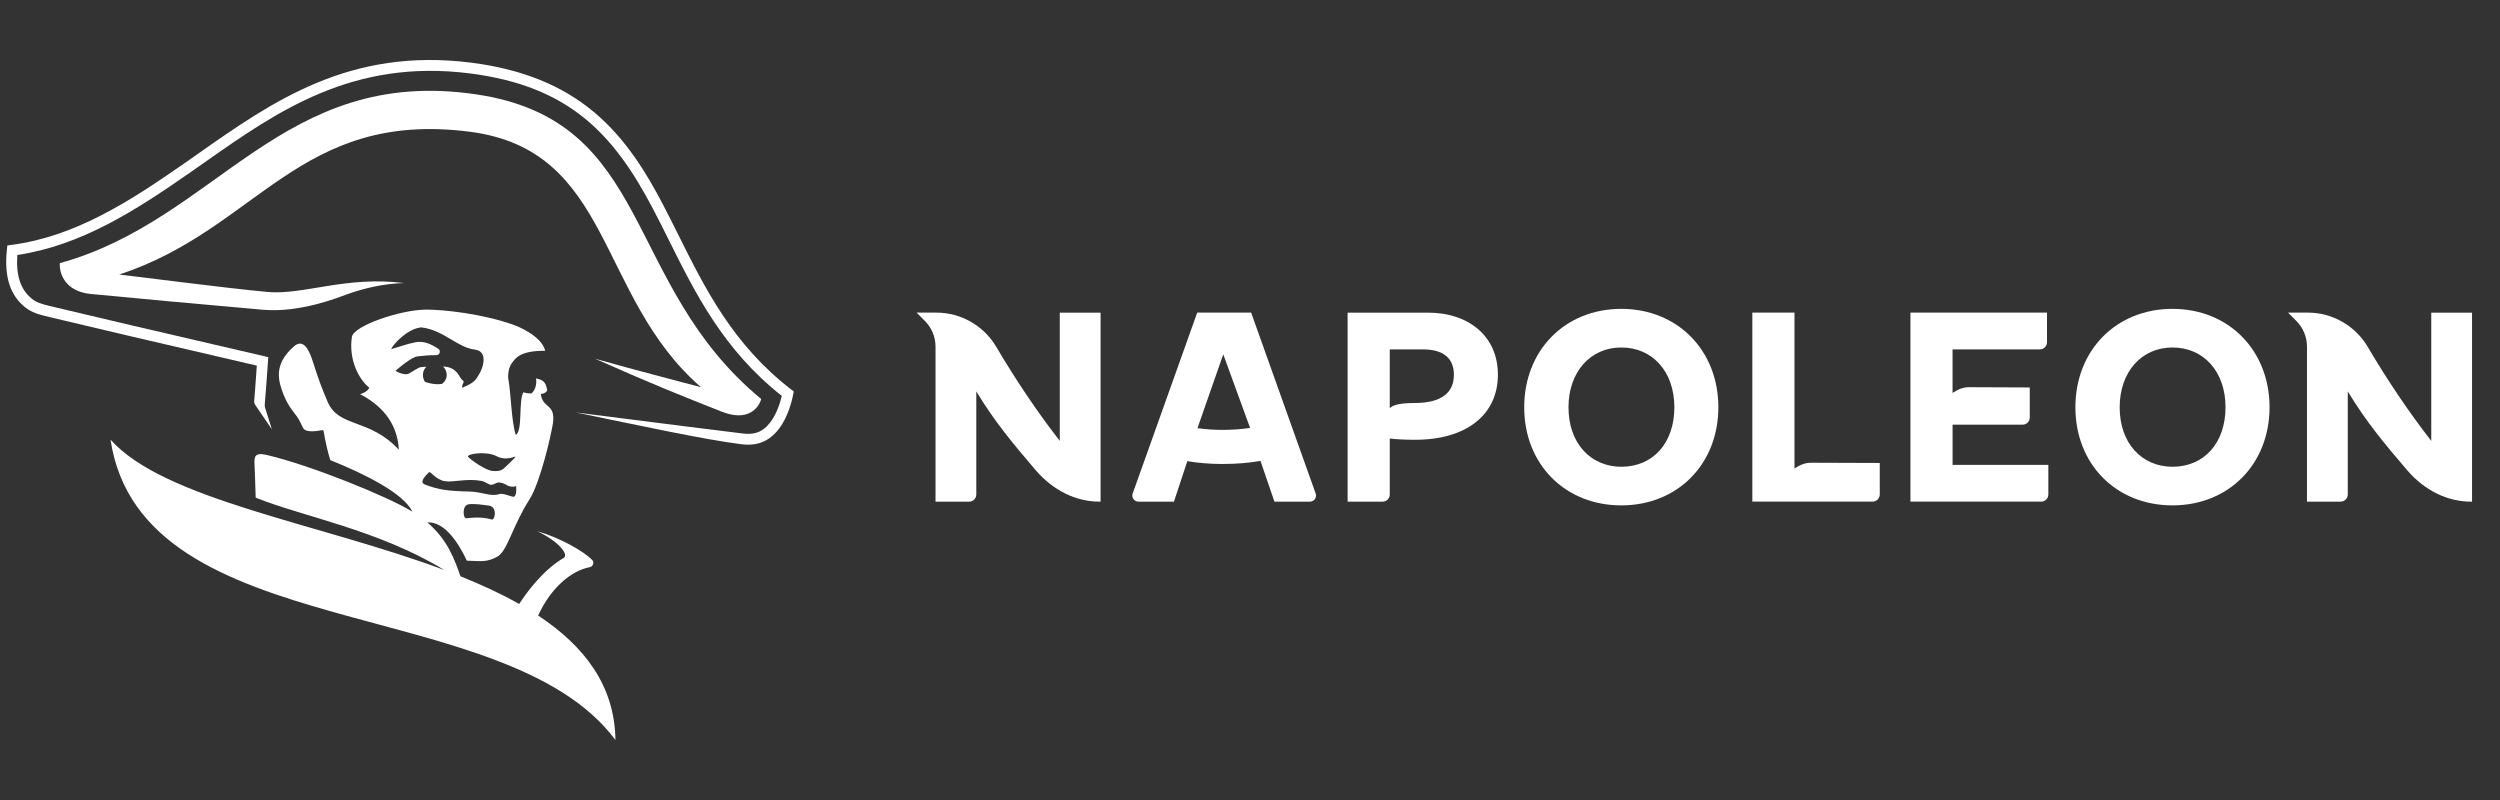 <?xml version="1.0" encoding="UTF-8"?>
<svg xmlns="http://www.w3.org/2000/svg" width="125" height="40" viewBox="0 0 125 40" fill="none">
  <rect x="0" y="0" width="125" height="40" fill="#333333" stroke="none"/>
  <path d="M62.557 15.631H59.861L56.635 24.673C56.601 24.767 56.615 24.87 56.673 24.952C56.732 25.035 56.823 25.082 56.924 25.082H58.697L59.367 23.058C59.911 23.15 60.512 23.199 61.108 23.199C61.802 23.199 62.463 23.146 63.024 23.045L63.721 25.083H65.494C65.595 25.083 65.686 25.036 65.745 24.953C65.803 24.871 65.817 24.768 65.783 24.674L62.557 15.632V15.631ZM62.505 21.397C62.055 21.462 61.585 21.495 61.108 21.495C60.72 21.495 60.327 21.468 59.872 21.41L61.163 17.717L62.505 21.397Z" fill="white"></path>
  <path d="M73.9 16.454C73.271 15.915 72.401 15.632 71.387 15.632H67.381V25.082H69.13C69.327 25.082 69.488 24.922 69.488 24.724V21.927C69.861 21.969 70.248 21.988 70.768 21.988C73.313 21.988 74.895 20.741 74.895 18.735C74.895 17.798 74.551 17.009 73.9 16.453V16.454ZM69.488 17.469H71.145C72.159 17.469 72.695 17.907 72.695 18.735C72.695 19.674 72.029 20.151 70.715 20.151C69.791 20.151 69.578 20.317 69.488 20.416V17.469Z" fill="white"></path>
  <path d="M81.065 15.443C78.252 15.443 76.211 17.512 76.211 20.363C76.211 23.213 78.252 25.269 81.065 25.269C83.877 25.269 85.918 23.206 85.918 20.363C85.918 17.519 83.877 15.443 81.065 15.443ZM81.065 23.338C80.317 23.338 79.645 23.05 79.172 22.528C78.683 21.987 78.425 21.239 78.425 20.363C78.425 18.603 79.511 17.374 81.065 17.374C82.619 17.374 83.718 18.575 83.718 20.363C83.718 22.151 82.651 23.338 81.065 23.338Z" fill="white"></path>
  <path d="M90.528 23.138C90.275 23.138 89.999 23.237 89.724 23.425V15.631H87.617V25.081H93.63C93.827 25.081 93.988 24.921 93.988 24.723V23.149L90.531 23.137H90.528V23.138Z" fill="white"></path>
  <path d="M108.624 15.443C105.811 15.443 103.77 17.512 103.77 20.363C103.77 23.213 105.811 25.269 108.624 25.269C111.436 25.269 113.477 23.206 113.477 20.363C113.477 17.519 111.436 15.443 108.624 15.443ZM111.276 20.363C111.276 22.142 110.21 23.338 108.624 23.338C107.876 23.338 107.204 23.05 106.731 22.528C106.242 21.987 105.984 21.238 105.984 20.363C105.984 18.603 107.07 17.374 108.624 17.374C110.178 17.374 111.276 18.575 111.276 20.363Z" fill="white"></path>
  <path d="M52.99 22.044C51.885 20.625 50.816 19.043 49.812 17.341C49.191 16.286 48.046 15.631 46.827 15.631H45.83L46.245 16.048C46.587 16.392 46.776 16.848 46.776 17.333V25.082H48.457C48.655 25.082 48.815 24.922 48.815 24.724V19.572L48.826 19.587C49.711 21.054 50.646 22.181 51.776 23.5C52.65 24.52 53.787 25.082 54.978 25.082H55.029V15.632H52.989V22.045L52.99 22.044Z" fill="white"></path>
  <path d="M97.628 21.234H101.13C101.327 21.234 101.488 21.073 101.488 20.876V19.373L98.436 19.36H98.432C98.179 19.36 97.903 19.46 97.628 19.648V17.469H101.992C102.189 17.469 102.35 17.308 102.35 17.111V15.631H95.522V25.081H102.06C102.257 25.081 102.417 24.921 102.417 24.723V23.244H97.629V21.233L97.628 21.234Z" fill="white"></path>
  <path d="M121.563 15.631V22.044C120.458 20.625 119.389 19.043 118.385 17.341C117.764 16.286 116.619 15.631 115.4 15.631H114.403L114.818 16.048C115.16 16.392 115.349 16.848 115.349 17.333V25.082H117.03C117.228 25.082 117.388 24.922 117.388 24.724V19.572L117.399 19.587C118.284 21.054 119.219 22.181 120.349 23.5C121.223 24.52 122.36 25.082 123.551 25.082H123.602V15.632H121.563L121.563 15.631Z" fill="white"></path>
  <path d="M26.908 30.777C27.535 29.402 28.548 28.538 29.491 28.358C29.651 28.327 29.716 28.116 29.626 28.018C29.217 27.579 28.034 26.899 26.856 26.556C27.982 27.096 28.447 27.744 28.187 27.895C27.14 28.503 26.308 29.659 25.958 30.198C25.057 29.689 24.068 29.233 23.024 28.814C22.525 27.326 22.051 26.732 21.37 26.12C22.251 26.072 22.951 27.192 23.34 28.033C24.052 28.054 24.316 28.125 24.846 27.845C25.376 27.565 25.595 26.358 26.466 24.983C27.041 24.078 27.557 21.681 27.603 21.404C27.887 20.105 27.133 20.499 27.041 19.698C27.209 19.692 27.376 19.58 27.357 19.48C27.277 19.05 27.107 18.99 26.797 18.92C26.85 19.129 26.787 19.495 26.577 19.669C26.522 19.677 26.438 19.673 26.339 19.656C26.339 19.656 26.227 19.63 26.166 19.616C25.917 20.06 26.147 21.531 25.791 21.746C25.574 21.13 25.547 19.657 25.423 18.99C25.381 18.758 25.422 18.348 25.631 18.103C25.752 17.961 25.962 17.527 27.238 17.54C27.247 17.54 27.254 17.538 27.261 17.535C27.259 17.531 27.258 17.527 27.256 17.522C27.058 16.782 25.877 16.316 25.725 16.259C24.088 15.67 22.138 15.48 21.32 15.48C20.05 15.48 17.685 16.281 17.596 16.844C17.422 17.958 17.933 18.968 18.466 19.385C18.387 19.545 18.228 19.638 18.006 19.711C18.964 20.204 19.867 21.049 19.942 22.486C18.453 20.883 16.936 21.406 16.377 20.081C16.102 19.43 15.946 19.036 15.644 18.084C15.464 17.517 15.176 16.895 14.694 17.322C13.789 18.122 13.867 18.832 14.085 19.48C14.341 20.242 14.646 20.543 14.863 20.848C14.996 21.033 15.097 21.308 15.164 21.413C15.315 21.65 15.844 21.551 16.114 21.508C16.145 21.503 16.173 21.525 16.179 21.556C16.287 22.173 16.409 22.683 16.516 23.006C18.308 23.727 20.185 24.68 20.619 25.585C19.456 24.856 15.546 23.26 13.315 22.743C12.685 22.598 12.717 22.902 12.726 23.218C12.734 23.473 12.769 24.181 12.784 24.882C15.084 25.818 18.919 26.489 22.214 28.5C15.988 26.171 8.201 24.988 5.526 21.982C7.087 32.367 25.246 29.576 30.772 37C30.736 34.267 29.209 32.299 26.909 30.777H26.908ZM24.599 25.977C24.238 25.875 23.86 25.849 23.308 25.913C23.156 25.931 23.079 25.255 23.444 25.212C23.755 25.177 24.122 25.239 24.421 25.276C24.905 25.336 24.735 26.015 24.599 25.977ZM25.74 22.832C25.756 22.825 25.772 22.845 25.761 22.859C25.66 22.983 25.455 23.172 25.251 23.369C25.118 23.497 24.99 23.579 24.627 23.547C24.274 23.517 23.565 23.012 23.41 22.847C23.271 22.699 24.314 22.532 24.835 22.812C25.194 23.004 25.57 22.899 25.74 22.832ZM20.415 18.692C20.276 18.752 19.947 18.665 19.775 18.538C20.547 17.878 20.8 17.828 20.871 17.82C21.146 17.792 21.497 17.748 21.811 17.758C21.986 17.762 22.059 17.535 21.912 17.438C21.602 17.233 21.211 17.032 20.794 17.109C20.281 17.213 20.096 17.302 19.556 17.459C19.643 17.233 20.352 16.438 21.065 16.368C22.217 16.514 22.834 17.366 23.756 17.483C24.366 17.559 24.237 18.313 23.872 18.852C23.797 18.964 23.711 19.153 23.107 19.385C23.072 19.199 23.272 19.1 23.131 19.013C22.989 18.927 22.935 18.574 22.556 18.41C22.457 18.367 22.357 18.335 22.15 18.325C22.264 18.43 22.336 18.578 22.336 18.741C22.336 18.926 22.246 19.09 22.105 19.195C21.77 19.246 21.426 19.159 21.247 19.092C21.182 19 21.146 18.859 21.146 18.741C21.146 18.584 21.211 18.442 21.317 18.338C21.262 18.341 21.206 18.343 21.146 18.347C21.076 18.35 20.991 18.363 20.928 18.397C20.647 18.546 20.504 18.654 20.415 18.692V18.692ZM21.447 23.614C21.529 23.536 21.771 23.988 22.25 24.061C22.687 24.127 23.325 23.907 24.086 24.047C24.25 24.078 24.461 24.258 24.578 24.24C24.73 24.218 24.812 24.133 24.893 24.128C25.311 24.098 25.336 24.427 25.806 24.308C25.819 24.436 25.841 24.893 25.628 24.834C25.408 24.773 25.111 24.648 24.951 24.707C24.882 24.733 24.744 24.765 24.497 24.735C24.282 24.709 23.883 24.588 23.501 24.579C22.392 24.553 21.94 24.49 21.279 24.239C21.111 24.176 20.965 24.078 21.449 23.614H21.447Z" fill="white"></path>
  <path d="M36.095 20.586C37.36 21.086 37.921 20.441 38.061 19.951C31.083 14.193 32.71 6.035 23.808 4.718C14.111 3.282 10.869 10.987 2.99 13.158C2.96 13.668 3.245 14.571 4.535 14.698C6.411 14.883 10.418 15.248 13.158 15.488C14.997 15.649 16.911 14.875 17.343 14.719C18.22 14.402 19.191 14.183 20.198 14.152C17.318 13.787 15.145 14.762 13.375 14.598C11.214 14.398 6.761 13.813 5.961 13.728C12.88 11.457 14.941 5.494 23.475 6.585C30.659 7.503 29.808 14.809 35.05 19.361C33.49 18.941 32.109 18.601 29.745 17.933C32.78 19.281 34.236 19.851 36.096 20.587L36.095 20.586Z" fill="white"></path>
  <path d="M39.557 19.473C36.651 17.233 35.263 14.445 33.92 11.749C33.648 11.204 33.392 10.69 33.122 10.177C32.331 8.672 31.305 6.952 29.711 5.614C28.109 4.269 26.102 3.459 23.576 3.136C17.491 2.357 13.636 5.065 9.908 7.683C9.665 7.854 9.422 8.025 9.179 8.194C6.455 10.091 3.748 11.828 0.579 12.244L0.368 12.272L0.346 12.483C0.201 13.818 0.499 14.759 1.255 15.362C1.595 15.633 1.921 15.721 2.469 15.852C4.236 16.278 7.724 17.096 12.841 18.281C12.788 19.068 12.731 19.783 12.71 20.048C12.704 20.119 12.723 20.189 12.763 20.247L13.594 21.467L13.255 20.391C13.239 20.337 13.232 20.282 13.237 20.226C13.261 19.947 13.336 19.016 13.398 18.087L13.413 17.857L13.189 17.805C7.951 16.592 4.387 15.758 2.597 15.326C2.06 15.197 1.834 15.129 1.594 14.938C1.032 14.49 0.793 13.773 0.866 12.75C4.062 12.27 6.771 10.532 9.49 8.637C9.733 8.467 9.976 8.297 10.22 8.126C13.862 5.567 17.63 2.922 23.507 3.672C28.49 4.309 30.696 6.729 32.642 10.428C32.91 10.936 33.165 11.447 33.435 11.99C34.784 14.699 36.179 17.499 39.09 19.795C38.996 20.188 38.783 20.866 38.363 21.293C38.037 21.625 37.675 21.74 37.156 21.677C35.37 21.459 33.665 21.242 31.689 20.991C30.798 20.878 29.846 20.756 28.793 20.623C31.921 21.267 35.304 21.997 37.09 22.214C37.201 22.227 37.308 22.234 37.411 22.234C37.945 22.234 38.376 22.052 38.748 21.672C39.316 21.096 39.56 20.214 39.656 19.739L39.69 19.574L39.556 19.472L39.557 19.473Z" fill="white"></path>
</svg>
